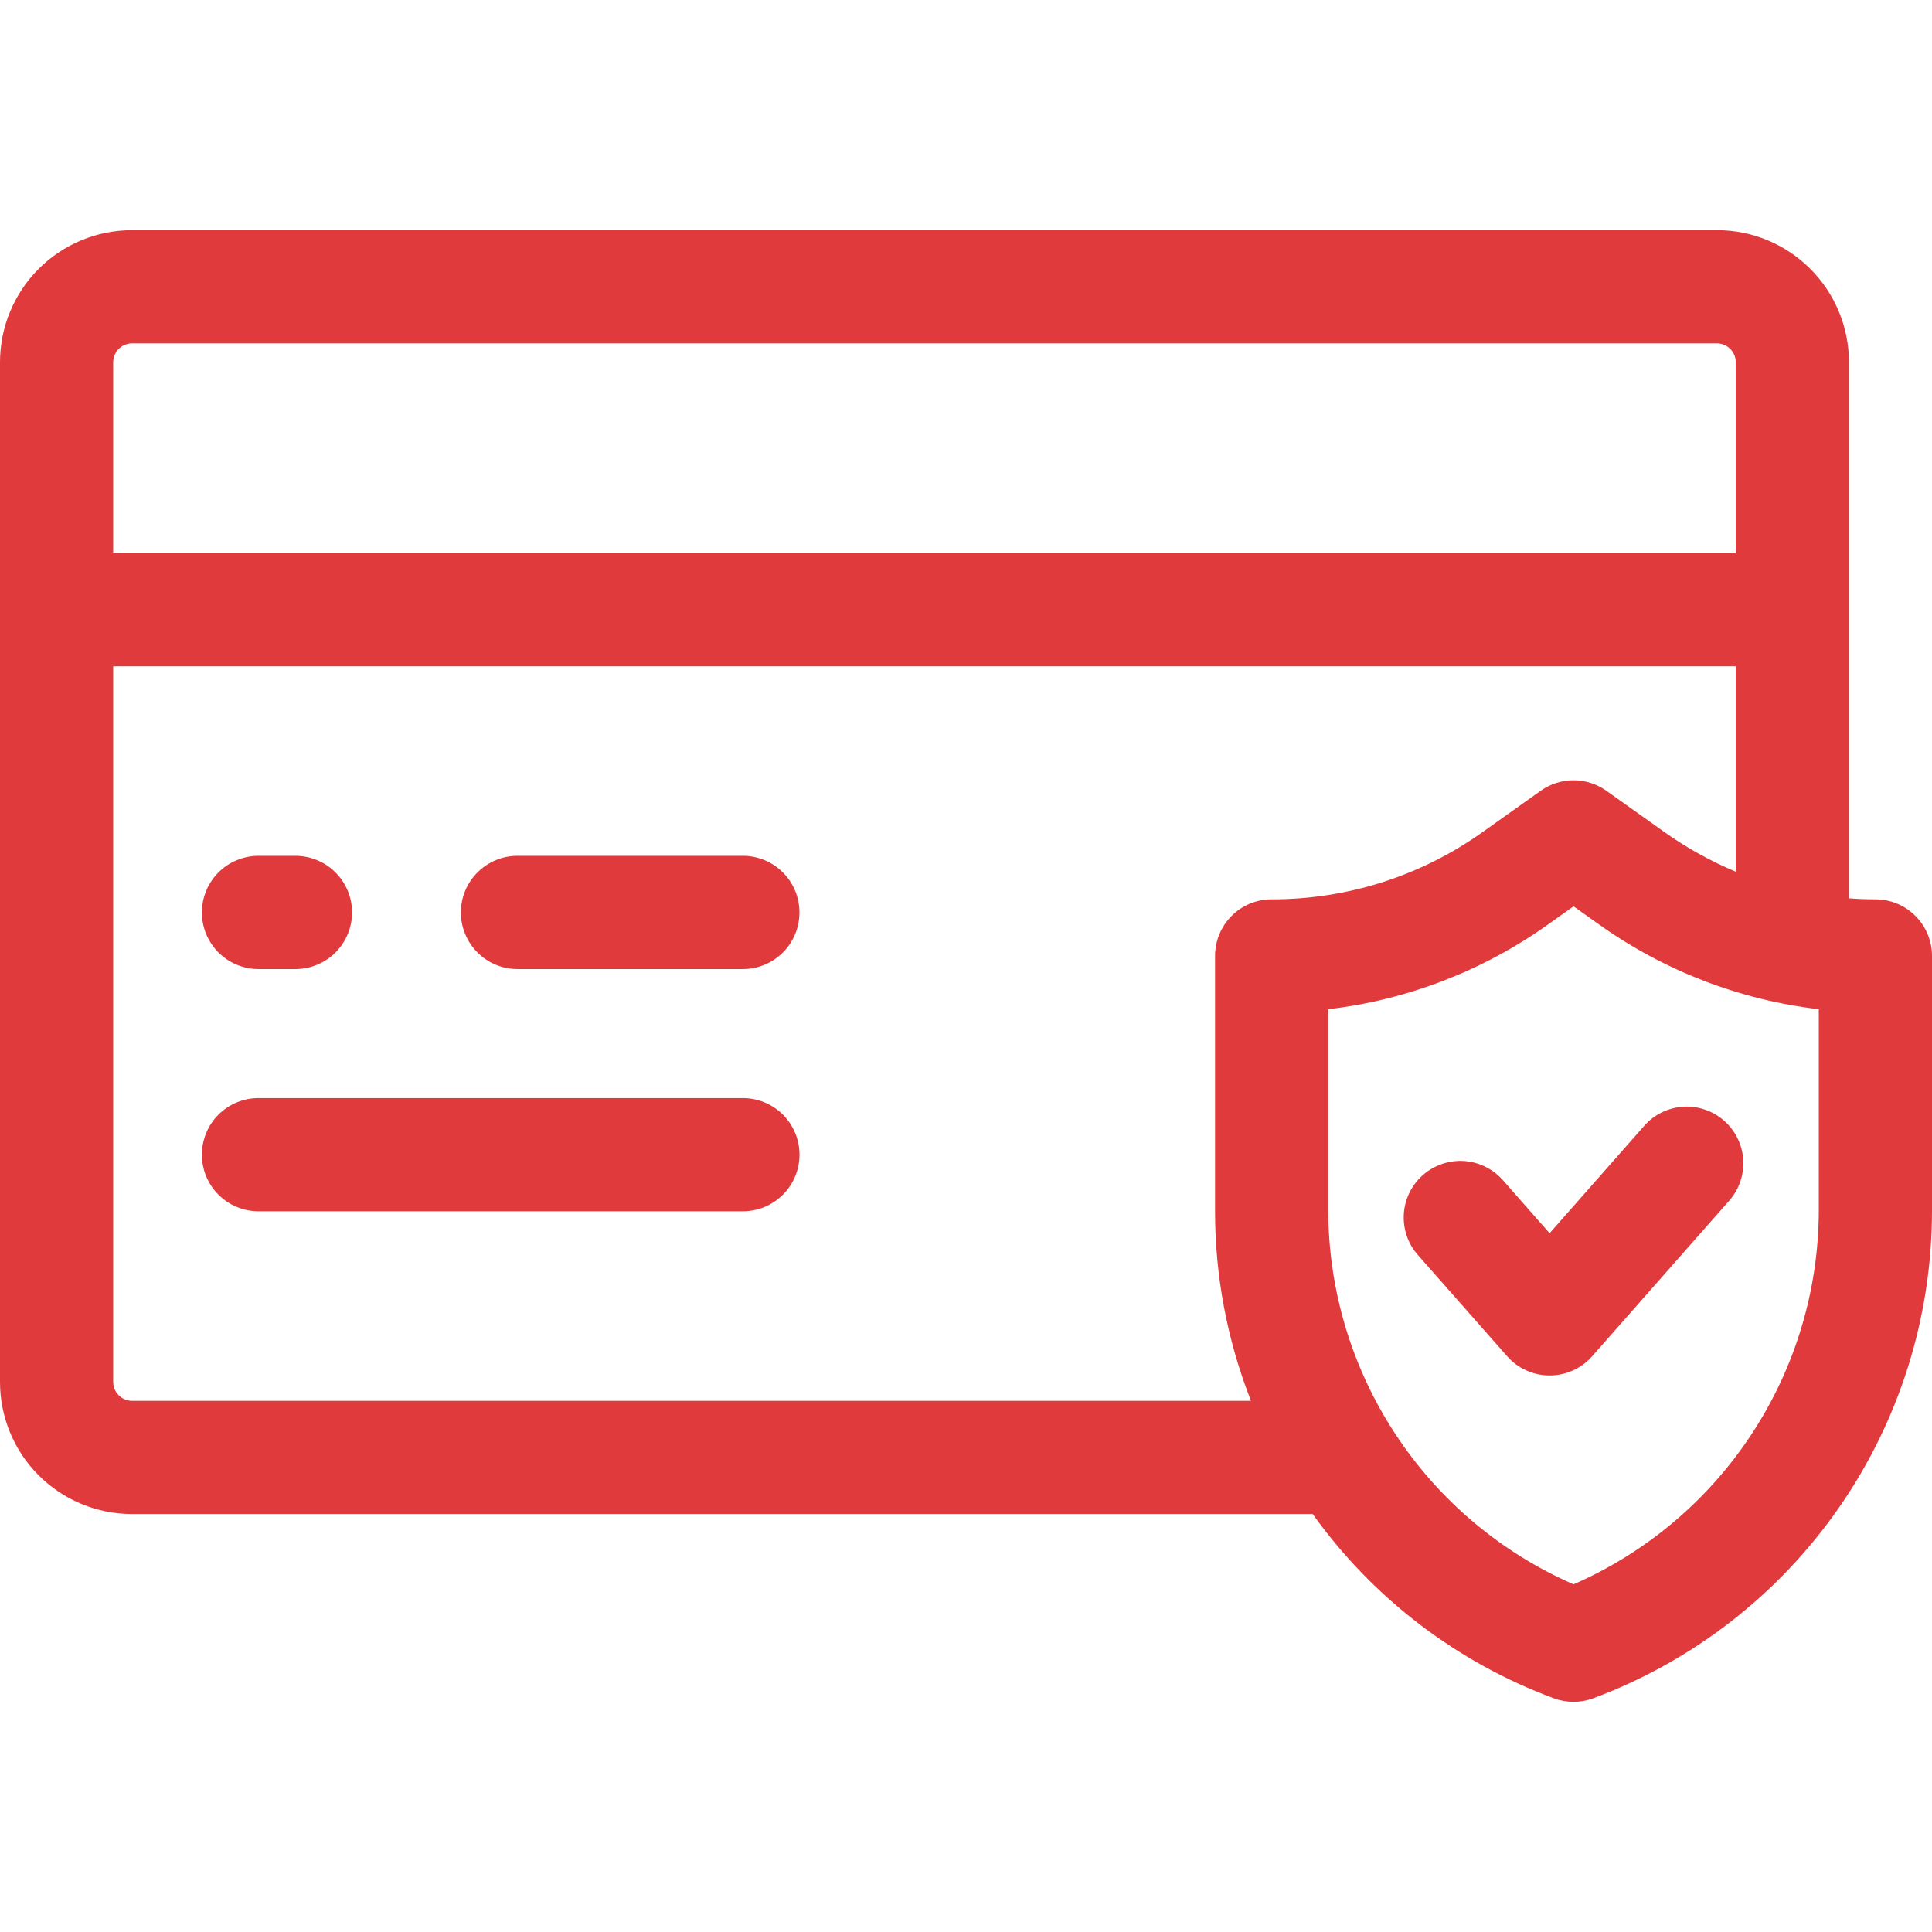 <svg width="44" height="44" viewBox="0 0 44 44" fill="none" xmlns="http://www.w3.org/2000/svg">
<g clip-path="url(#clip0_1945_8313)">
<path d="M16.918 19.491H11.785C11.443 19.491 11.115 19.627 10.874 19.869C10.632 20.111 10.496 20.439 10.496 20.78C10.496 21.122 10.632 21.45 10.874 21.692C11.115 21.934 11.443 22.07 11.785 22.07H16.918C17.26 22.07 17.588 21.934 17.83 21.692C18.072 21.45 18.207 21.122 18.207 20.78C18.207 20.439 18.072 20.111 17.83 19.869C17.588 19.627 17.26 19.491 16.918 19.491Z" fill="#E03A3C"/>
<path d="M5.887 22.07H6.729C6.898 22.07 7.066 22.036 7.222 21.971C7.379 21.907 7.521 21.812 7.64 21.692C7.76 21.572 7.855 21.43 7.92 21.274C7.985 21.117 8.018 20.95 8.018 20.78C8.018 20.611 7.985 20.444 7.92 20.287C7.855 20.131 7.76 19.989 7.64 19.869C7.521 19.749 7.379 19.654 7.222 19.59C7.066 19.525 6.898 19.491 6.729 19.491H5.887C5.717 19.491 5.55 19.525 5.393 19.59C5.237 19.654 5.095 19.749 4.975 19.869C4.856 19.989 4.761 20.131 4.696 20.287C4.631 20.444 4.598 20.611 4.598 20.78C4.598 20.95 4.631 21.117 4.696 21.274C4.761 21.43 4.856 21.572 4.975 21.692C5.095 21.812 5.237 21.907 5.393 21.971C5.55 22.036 5.717 22.07 5.887 22.07Z" fill="#E03A3C"/>
<path d="M16.919 25.008H5.887C5.545 25.008 5.217 25.144 4.975 25.385C4.733 25.627 4.598 25.955 4.598 26.297C4.598 26.639 4.733 26.967 4.975 27.208C5.217 27.45 5.545 27.586 5.887 27.586H16.919C17.26 27.586 17.588 27.45 17.83 27.208C18.072 26.967 18.208 26.639 18.208 26.297C18.208 25.955 18.072 25.627 17.83 25.385C17.588 25.144 17.26 25.008 16.919 25.008Z" fill="#E03A3C"/>
<path d="M42.711 20.482C42.509 20.482 42.308 20.474 42.109 20.459V8.25C42.109 7.452 41.792 6.687 41.228 6.123C40.664 5.559 39.899 5.242 39.102 5.242H3.008C2.21 5.242 1.445 5.559 0.881 6.123C0.317 6.687 0 7.452 0 8.25L0 31.473C0 32.271 0.317 33.036 0.881 33.6C1.445 34.164 2.21 34.481 3.008 34.481H29.896C31.266 36.397 33.178 37.858 35.386 38.677C35.676 38.785 35.995 38.785 36.285 38.677C38.55 37.834 40.503 36.319 41.882 34.334C43.261 32.349 44 29.991 44 27.574V21.77C44 21.429 43.864 21.101 43.622 20.859C43.381 20.617 43.053 20.482 42.711 20.482ZM3.008 7.82H39.102C39.215 7.82 39.325 7.866 39.405 7.946C39.486 8.027 39.531 8.136 39.531 8.25V12.597H2.578V8.25C2.578 8.136 2.623 8.027 2.704 7.946C2.785 7.866 2.894 7.82 3.008 7.82ZM2.578 31.473V15.175H39.531V19.852C38.959 19.613 38.416 19.312 37.91 18.953L36.582 18.008C36.364 17.854 36.103 17.77 35.836 17.77C35.569 17.77 35.308 17.854 35.09 18.008L33.761 18.953C32.36 19.951 30.681 20.485 28.961 20.482C28.619 20.482 28.291 20.617 28.049 20.859C27.808 21.101 27.672 21.429 27.672 21.77V27.574C27.67 29.055 27.948 30.524 28.49 31.903H3.008C2.894 31.903 2.785 31.857 2.704 31.777C2.623 31.696 2.578 31.587 2.578 31.473ZM41.422 27.574C41.417 29.381 40.886 31.148 39.894 32.658C38.902 34.169 37.492 35.358 35.836 36.082C34.18 35.358 32.77 34.169 31.778 32.658C30.786 31.148 30.255 29.381 30.25 27.574V22.984C32.054 22.772 33.775 22.108 35.254 21.055L35.836 20.641L36.418 21.055C37.897 22.108 39.618 22.772 41.422 22.984V27.574Z" fill="#E03A3C"/>
<path d="M34.226 26.876C34.114 26.749 33.978 26.645 33.826 26.571C33.674 26.496 33.509 26.452 33.34 26.441C32.999 26.42 32.663 26.535 32.406 26.761C32.149 26.986 31.993 27.305 31.971 27.646C31.95 27.988 32.064 28.324 32.29 28.58L34.325 30.889C34.446 31.026 34.594 31.136 34.761 31.211C34.928 31.286 35.109 31.325 35.292 31.325C35.475 31.325 35.656 31.286 35.822 31.211C35.989 31.136 36.138 31.026 36.259 30.889L39.382 27.344C39.608 27.087 39.723 26.751 39.701 26.41C39.679 26.069 39.523 25.75 39.266 25.524C39.01 25.298 38.674 25.183 38.333 25.205C37.991 25.226 37.673 25.383 37.447 25.639L35.291 28.086L34.226 26.876Z" fill="#E03A3C"/>
</g>
<defs>
<clipPath id="clip0_1945_8313">
<rect width="44" height="44" fill="white"/>
</clipPath>
</defs>
</svg>
